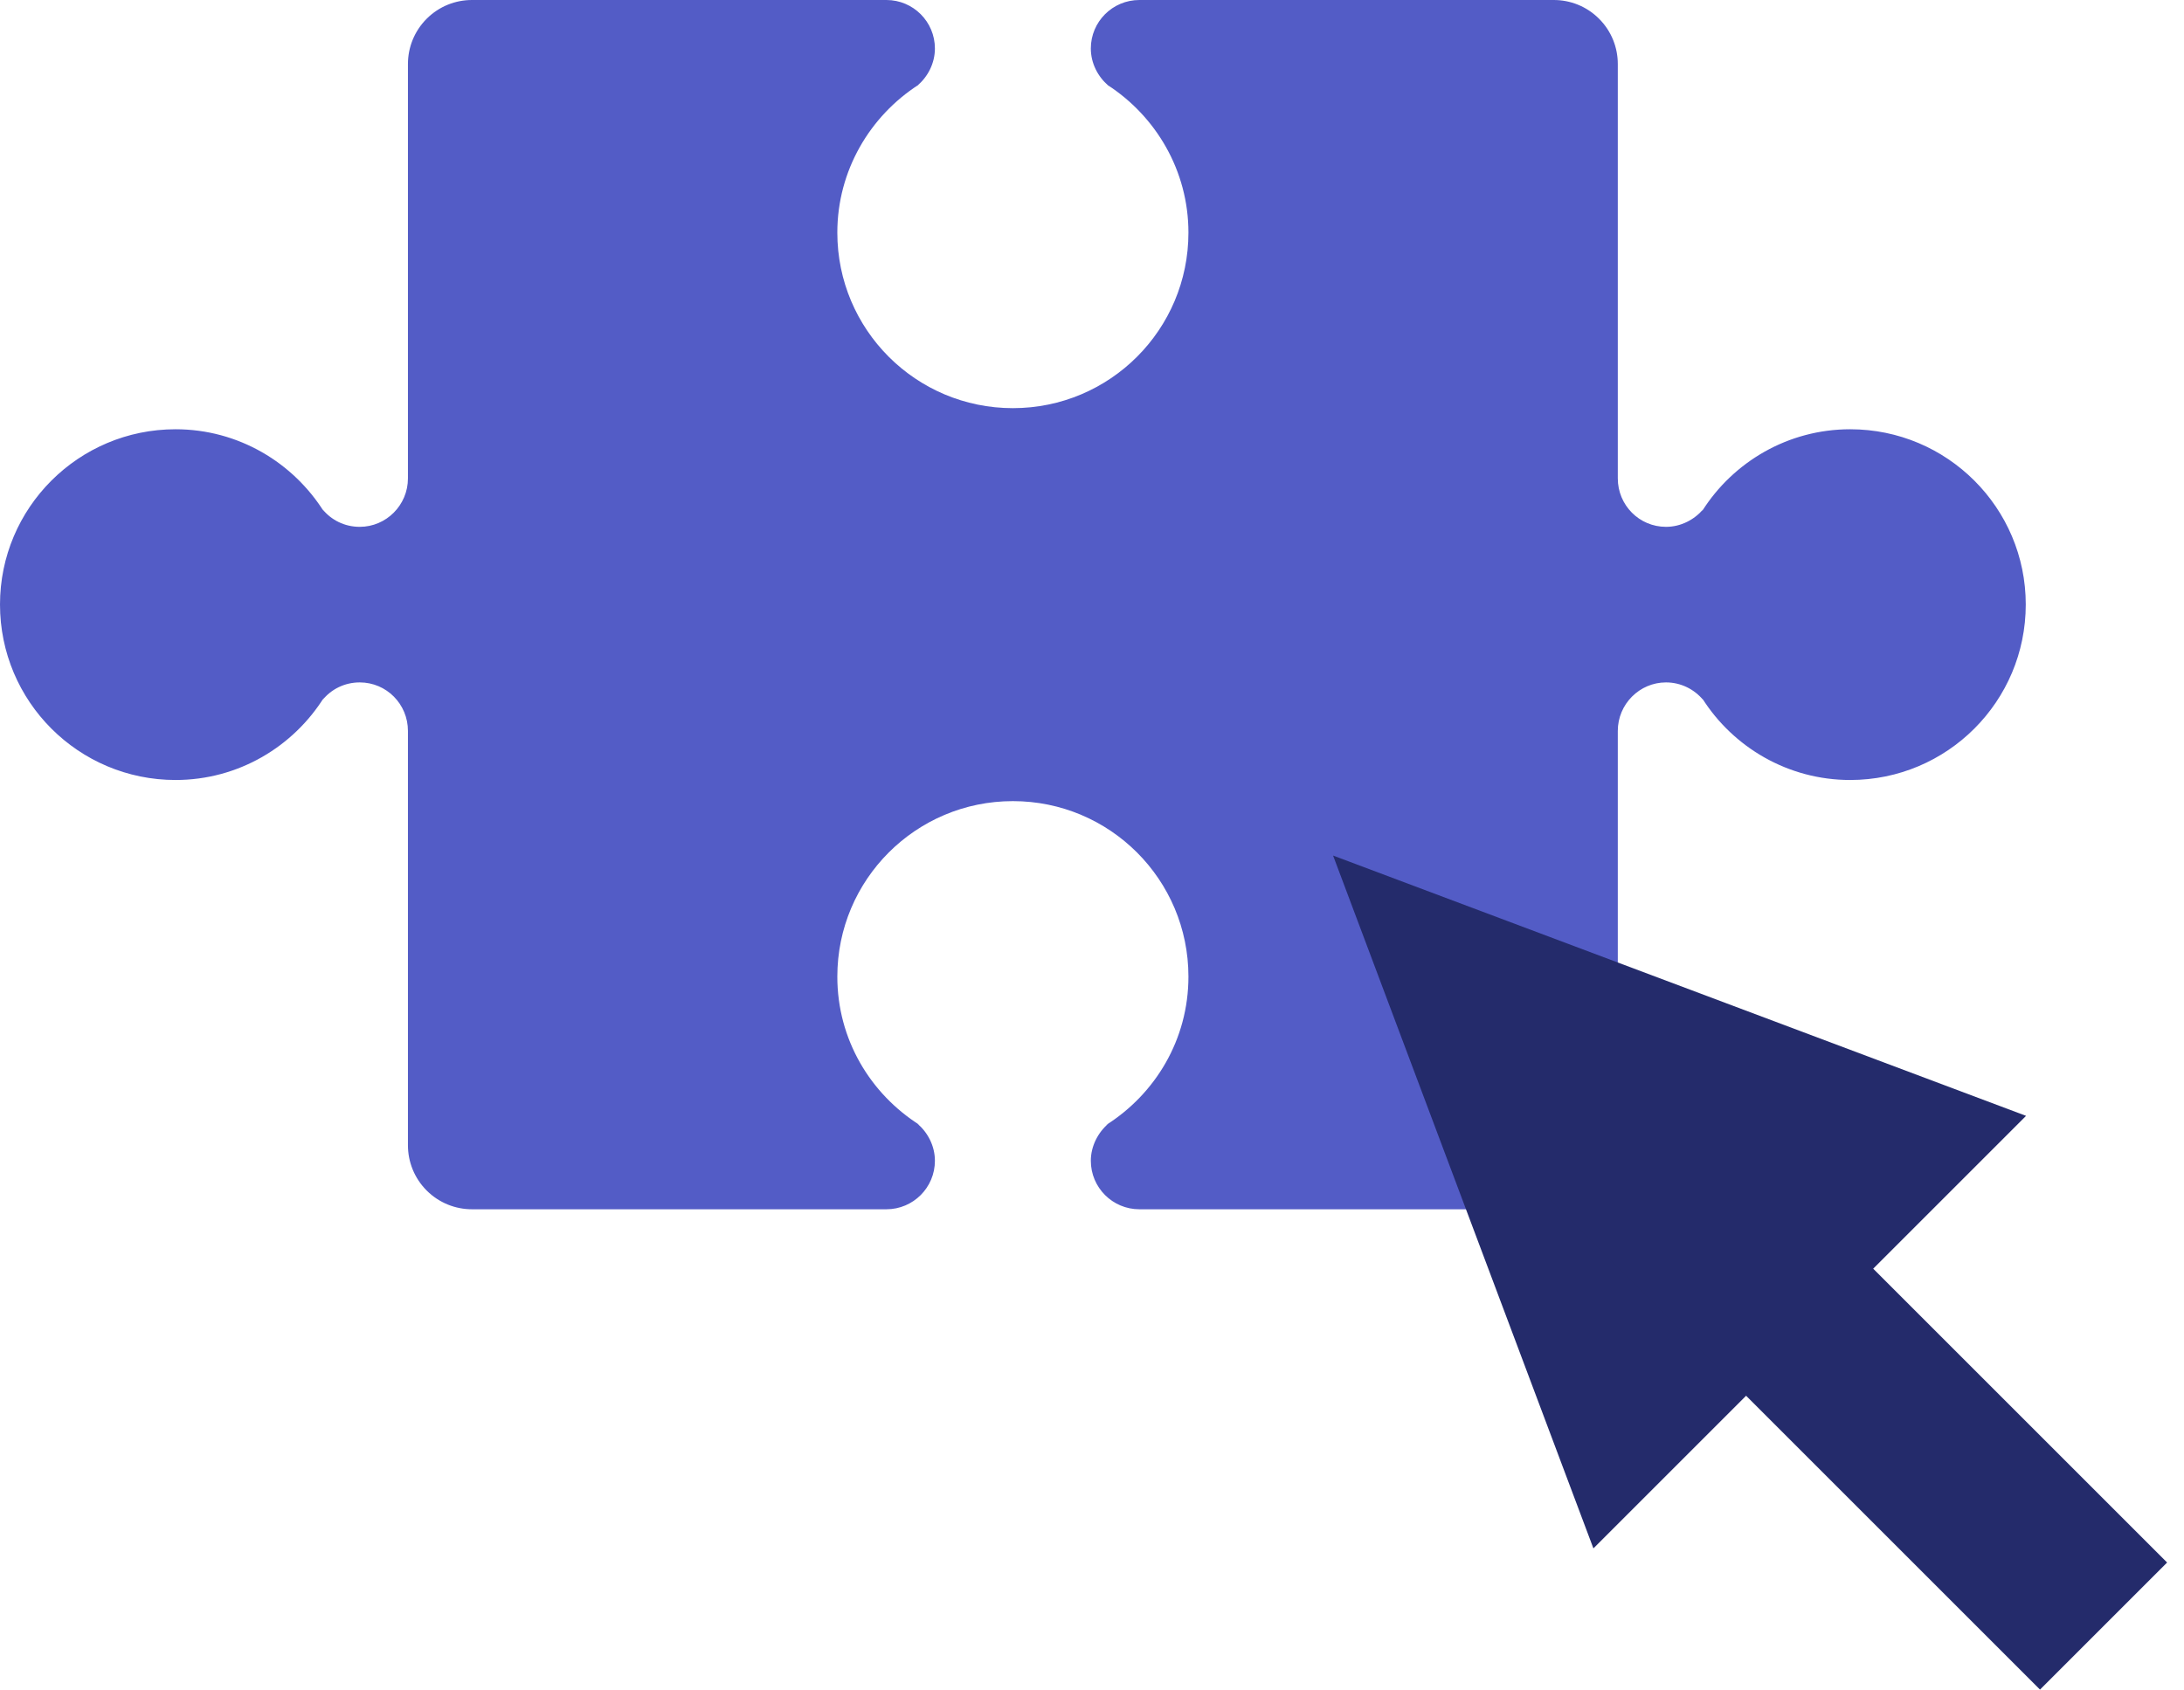 <svg width="84" height="65" viewBox="0 0 84 65" fill="none" xmlns="http://www.w3.org/2000/svg">
<path d="M15.69 18.403C15.69 19.433 14.855 20.268 13.836 20.268C13.253 20.268 12.738 20.005 12.406 19.593C12.429 19.627 12.451 19.673 12.474 19.707C11.284 17.796 9.167 16.514 6.752 16.514C3.021 16.514 0 19.536 0 23.255C0 26.986 3.021 30.007 6.752 30.007C9.167 30.007 11.284 28.726 12.474 26.814C12.451 26.849 12.429 26.894 12.406 26.929C12.738 26.517 13.253 26.253 13.836 26.253C14.866 26.253 15.69 27.089 15.69 28.119V44.061C15.69 44.69 15.931 45.32 16.411 45.801C16.892 46.281 17.521 46.522 18.151 46.522H34.093C35.123 46.522 35.958 45.686 35.958 44.656C35.958 44.084 35.684 43.569 35.283 43.226C35.306 43.248 35.34 43.26 35.375 43.283C33.475 42.081 32.205 39.987 32.205 37.572C32.205 33.841 35.226 30.82 38.957 30.82C42.688 30.82 45.709 33.841 45.709 37.572C45.709 39.987 44.439 42.081 42.539 43.283C42.562 43.271 42.608 43.248 42.63 43.226C42.23 43.569 41.955 44.095 41.955 44.656C41.955 45.686 42.791 46.522 43.821 46.522H59.763C60.392 46.522 61.022 46.281 61.502 45.801C61.983 45.32 62.223 44.69 62.223 44.061V28.119C62.223 27.089 63.059 26.253 64.077 26.253C64.65 26.253 65.165 26.517 65.508 26.929C65.496 26.906 65.485 26.894 65.474 26.872C66.664 28.748 68.769 30.007 71.161 30.007C74.892 30.007 77.914 26.986 77.914 23.255C77.914 19.536 74.892 16.514 71.161 16.514C68.769 16.514 66.664 17.773 65.474 19.65C65.474 19.627 65.485 19.604 65.508 19.593C65.165 19.993 64.65 20.268 64.077 20.268C63.047 20.268 62.223 19.433 62.223 18.403V2.461C62.223 1.831 61.983 1.202 61.502 0.721C61.022 0.24 60.392 0 59.763 0H43.821C42.791 0 41.955 0.835 41.955 1.865C41.955 2.438 42.23 2.953 42.63 3.296C42.619 3.285 42.596 3.273 42.585 3.262C44.45 4.463 45.709 6.558 45.709 8.95C45.709 12.68 42.688 15.702 38.957 15.702C35.226 15.702 32.205 12.68 32.205 8.95C32.205 6.558 33.464 4.463 35.329 3.262C35.318 3.262 35.295 3.273 35.283 3.296C35.684 2.953 35.958 2.438 35.958 1.865C35.958 0.835 35.123 0 34.093 0H18.151C17.521 0 16.892 0.24 16.411 0.721C15.931 1.202 15.69 1.831 15.69 2.461V18.403Z" fill="#535CC6"/>
<path d="M61.285 59.568L77.925 42.928L51.272 32.914L61.285 59.568Z" fill="#242B6B"/>
<path d="M63.24 40.002L58.352 44.89L78.462 65L83.35 60.112L63.24 40.002Z" fill="#242B6B"/>
</svg>
